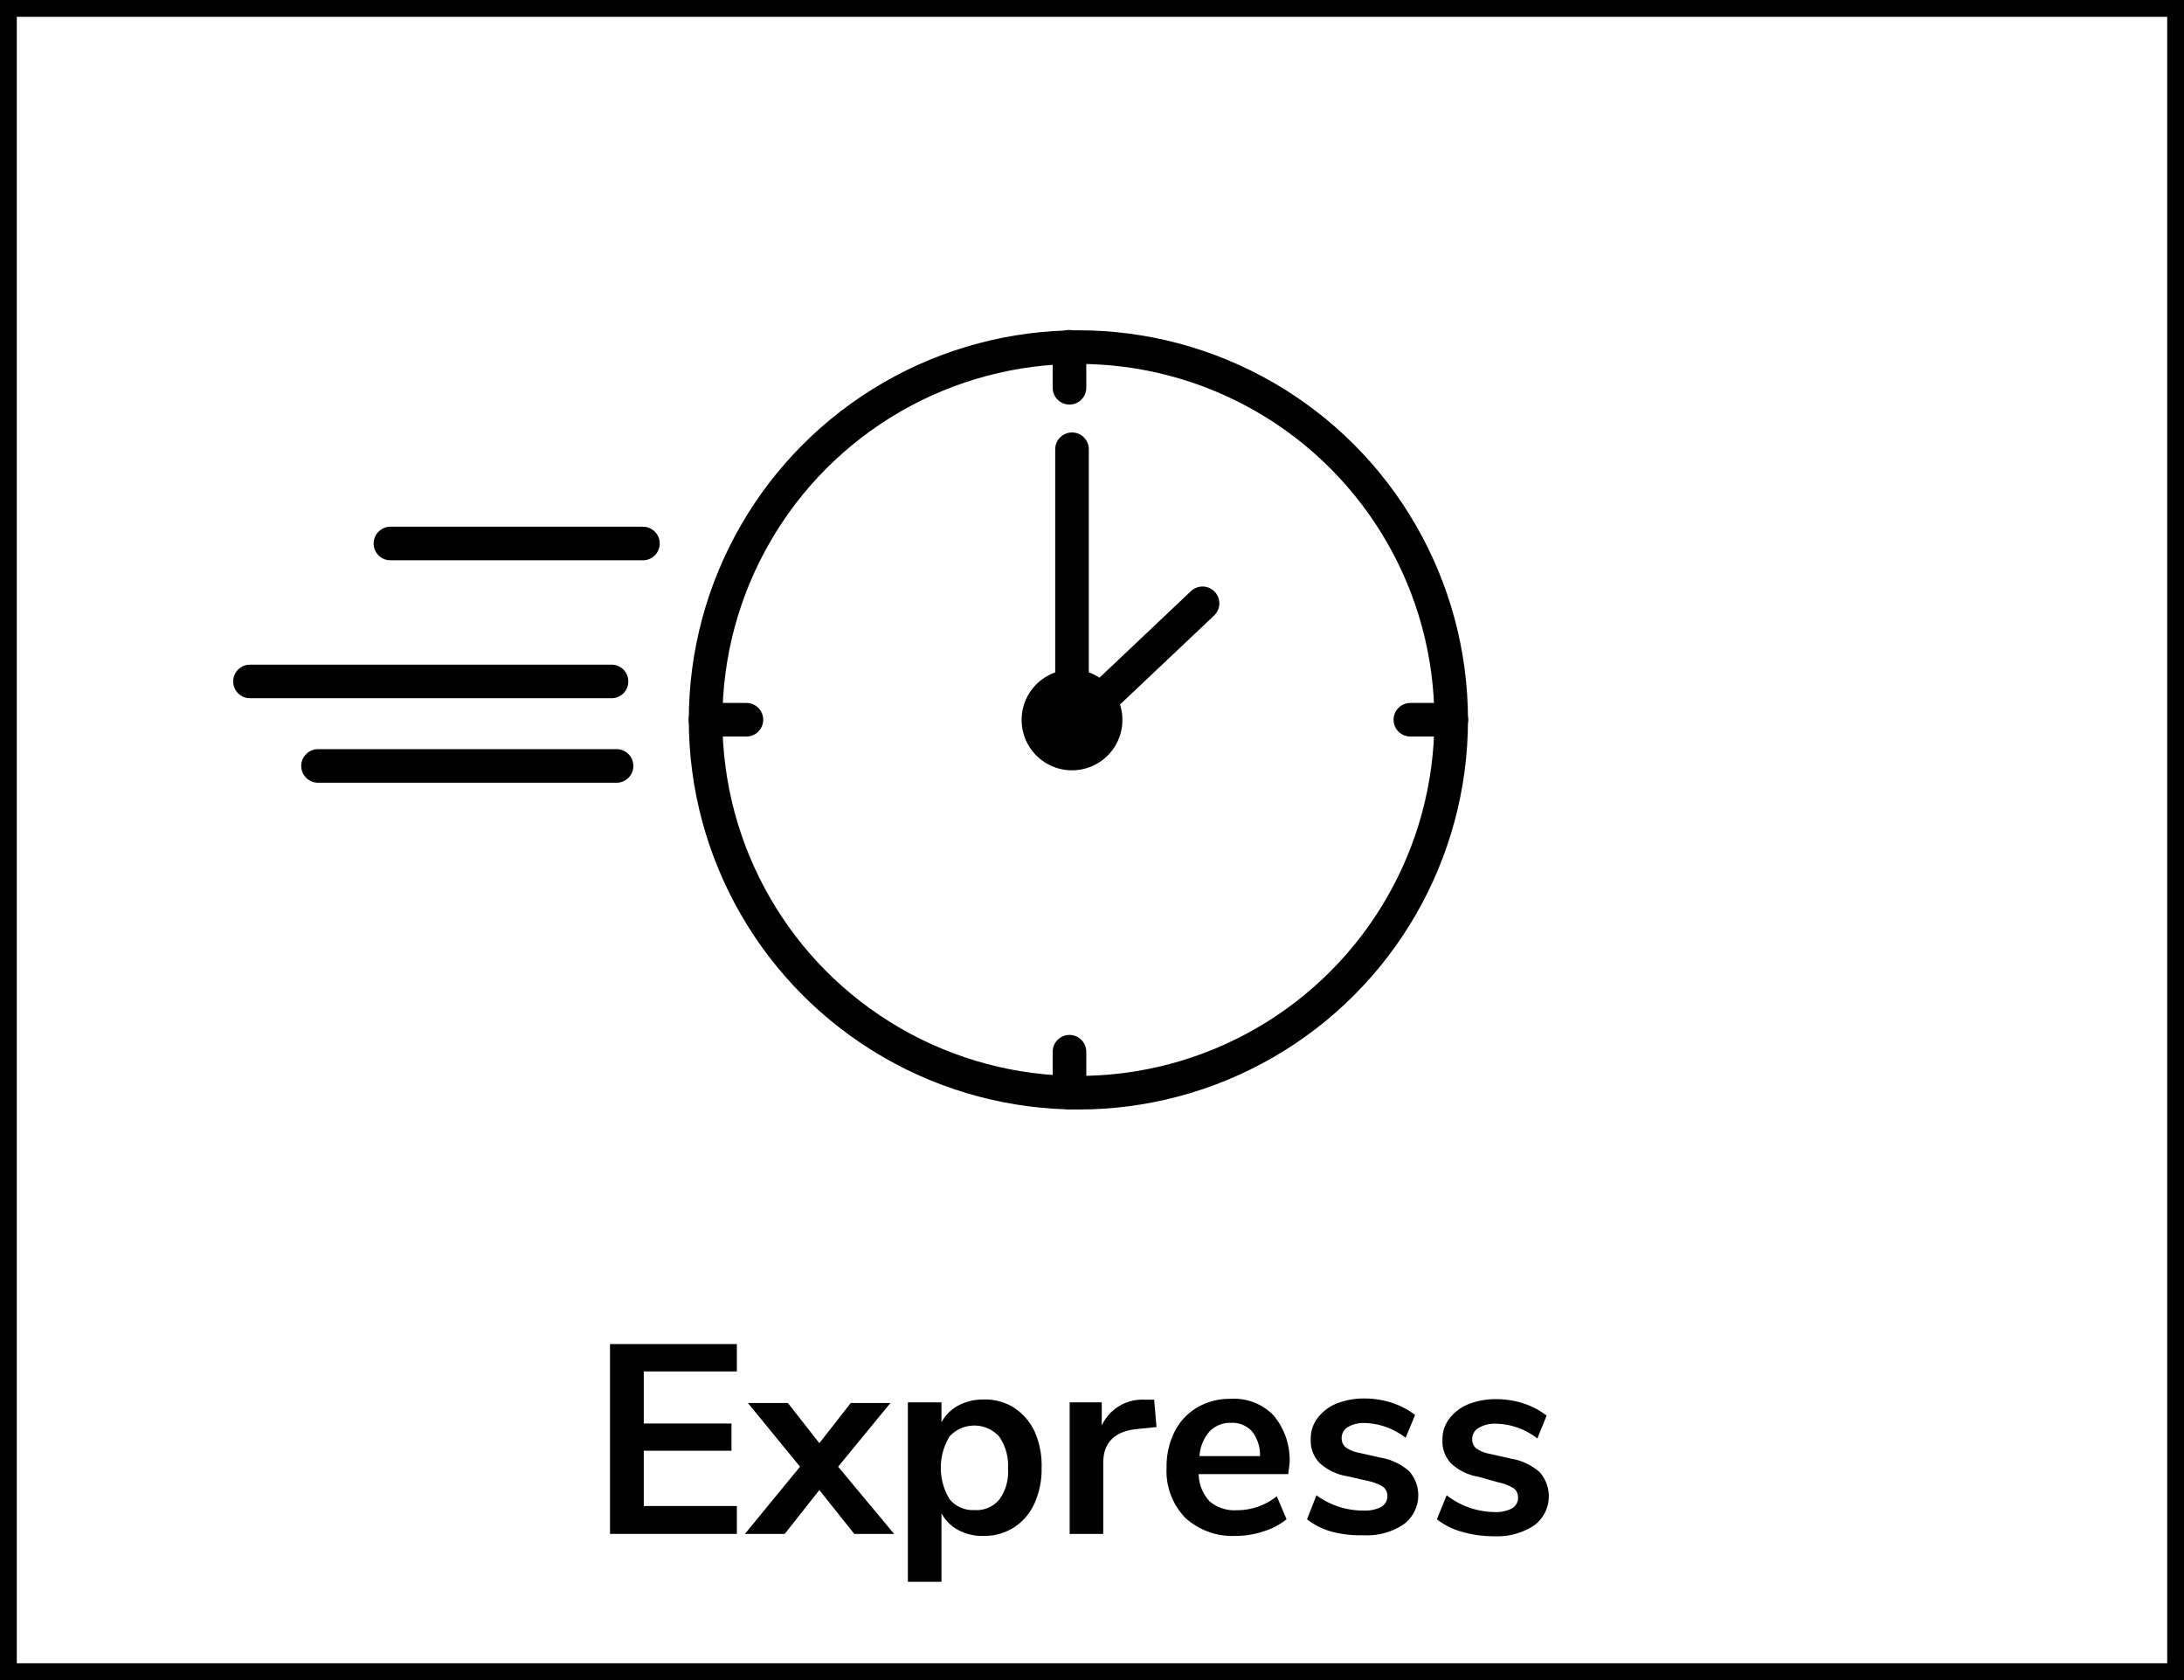 <svg xmlns="http://www.w3.org/2000/svg" viewBox="0 0 130 100"><defs><style>.cls-1,.cls-2{fill:none;stroke:#000;stroke-linecap:round;stroke-linejoin:round;}.cls-1{stroke-width:6px;}.cls-2{stroke-width:2px;}</style></defs><g id="Ebene_2" data-name="Ebene 2"><g id="Ebene_2-2" data-name="Ebene 2"><path d="M36.31,80h7.55v1.63H38.32v3.1h5.22v1.62H38.32v3.29h5.54V91.3H36.31Z"/><path d="M53.22,91.3H50.85l-2.08-2.61L46.71,91.3H44.34l3.28-4-3.1-3.79H46.9l1.87,2.39,1.87-2.39H53l-3.11,3.79Z"/><path d="M60.36,83.79a3.47,3.47,0,0,1,1.24,1.45A5,5,0,0,1,62,87.39a4.91,4.91,0,0,1-.44,2.13,3.33,3.33,0,0,1-1.23,1.41,3.29,3.29,0,0,1-1.81.49,3,3,0,0,1-1.48-.35,2.43,2.43,0,0,1-1-1v4.08h-2V83.47h2v1.19a2.42,2.42,0,0,1,1-1,3.12,3.12,0,0,1,1.51-.36A3.21,3.21,0,0,1,60.36,83.79Zm-.85,5.43A2.83,2.83,0,0,0,60,87.39a3,3,0,0,0-.53-1.89,2,2,0,0,0-2.95,0,3.6,3.6,0,0,0,0,3.73,1.79,1.79,0,0,0,1.48.65A1.76,1.76,0,0,0,59.51,89.22Z"/><path d="M68.84,84.94l-1.17.12c-1.32.13-2,.81-2,2V91.3h-2V83.47h1.91v1.38a2.66,2.66,0,0,1,2.51-1.54l.61,0Z"/><path d="M76.68,87.74H71.35A2.42,2.42,0,0,0,72,89.36a2.27,2.27,0,0,0,1.6.53A3.78,3.78,0,0,0,76,89.06l.58,1.37a4.13,4.13,0,0,1-1.37.72,5.29,5.29,0,0,1-1.66.27,4.16,4.16,0,0,1-3-1.08,4,4,0,0,1-1.11-3,4.58,4.58,0,0,1,.48-2.13,3.48,3.48,0,0,1,1.35-1.44,3.84,3.84,0,0,1,2-.51,3.26,3.26,0,0,1,2.55,1,4.14,4.14,0,0,1,.94,2.86ZM72,85.2a2.42,2.42,0,0,0-.6,1.47H75a2.28,2.28,0,0,0-.48-1.48,1.58,1.58,0,0,0-1.24-.5A1.69,1.69,0,0,0,72,85.2Z"/><path d="M79.28,91.17a4.2,4.2,0,0,1-1.48-.74L78.36,89a4.69,4.69,0,0,0,2.86.91,2,2,0,0,0,1-.22.71.71,0,0,0,.36-.64.67.67,0,0,0-.25-.55,2.84,2.84,0,0,0-.89-.35l-1.28-.29a3.16,3.16,0,0,1-1.61-.78,1.9,1.9,0,0,1-.53-1.41,2,2,0,0,1,.41-1.27,2.69,2.69,0,0,1,1.13-.86,4.43,4.43,0,0,1,1.69-.3,5.17,5.17,0,0,1,1.61.26,4.59,4.59,0,0,1,1.37.72l-.56,1.36a4.15,4.15,0,0,0-2.44-.88,1.85,1.85,0,0,0-1,.24.75.75,0,0,0-.37.67.7.7,0,0,0,.23.53,1.89,1.89,0,0,0,.75.32l1.33.3a3.42,3.42,0,0,1,1.71.81,2.16,2.16,0,0,1-.34,3.17,3.93,3.93,0,0,1-2.38.64A6.74,6.74,0,0,1,79.28,91.17Z"/><path d="M87,91.17a4.23,4.23,0,0,1-1.47-.74L86.11,89A4.74,4.74,0,0,0,89,90a2,2,0,0,0,1-.22.71.71,0,0,0,.36-.64.67.67,0,0,0-.25-.55,2.84,2.84,0,0,0-.89-.35L88,87.9a3.16,3.16,0,0,1-1.61-.78,1.9,1.9,0,0,1-.53-1.41,2,2,0,0,1,.41-1.27,2.69,2.69,0,0,1,1.13-.86,4.43,4.43,0,0,1,1.69-.3,5.17,5.17,0,0,1,1.61.26,4.42,4.42,0,0,1,1.36.72l-.55,1.36A4.15,4.15,0,0,0,89,84.74,1.85,1.85,0,0,0,88,85a.75.75,0,0,0-.37.67.7.7,0,0,0,.23.53,1.89,1.89,0,0,0,.75.32l1.33.3a3.42,3.42,0,0,1,1.71.81,2.16,2.16,0,0,1-.34,3.17,4,4,0,0,1-2.38.64A6.86,6.86,0,0,1,87,91.17Z"/><path d="M129,1V99H1V1H129m1-1H0V100H130V0Z"/><line class="cls-1" x1="63.81" y1="42.85" x2="63.81" y2="42.85"/><line class="cls-2" x1="63.66" y1="20.64" x2="63.66" y2="23.08"/><line class="cls-2" x1="63.66" y1="62.6" x2="63.66" y2="65.04"/><line class="cls-2" x1="41.99" y1="42.84" x2="44.43" y2="42.84"/><line class="cls-2" x1="83.95" y1="42.84" x2="86.39" y2="42.84"/><line class="cls-2" x1="38.27" y1="32.35" x2="23.24" y2="32.35"/><line class="cls-2" x1="36.4" y1="40.56" x2="14.88" y2="40.56"/><line class="cls-2" x1="36.7" y1="45.59" x2="18.93" y2="45.59"/><line class="cls-2" x1="63.81" y1="26.74" x2="63.81" y2="40.84"/><line class="cls-2" x1="71.58" y1="35.91" x2="64.19" y2="42.9"/><circle class="cls-2" cx="64.19" cy="42.85" r="22.19"/></g></g></svg>